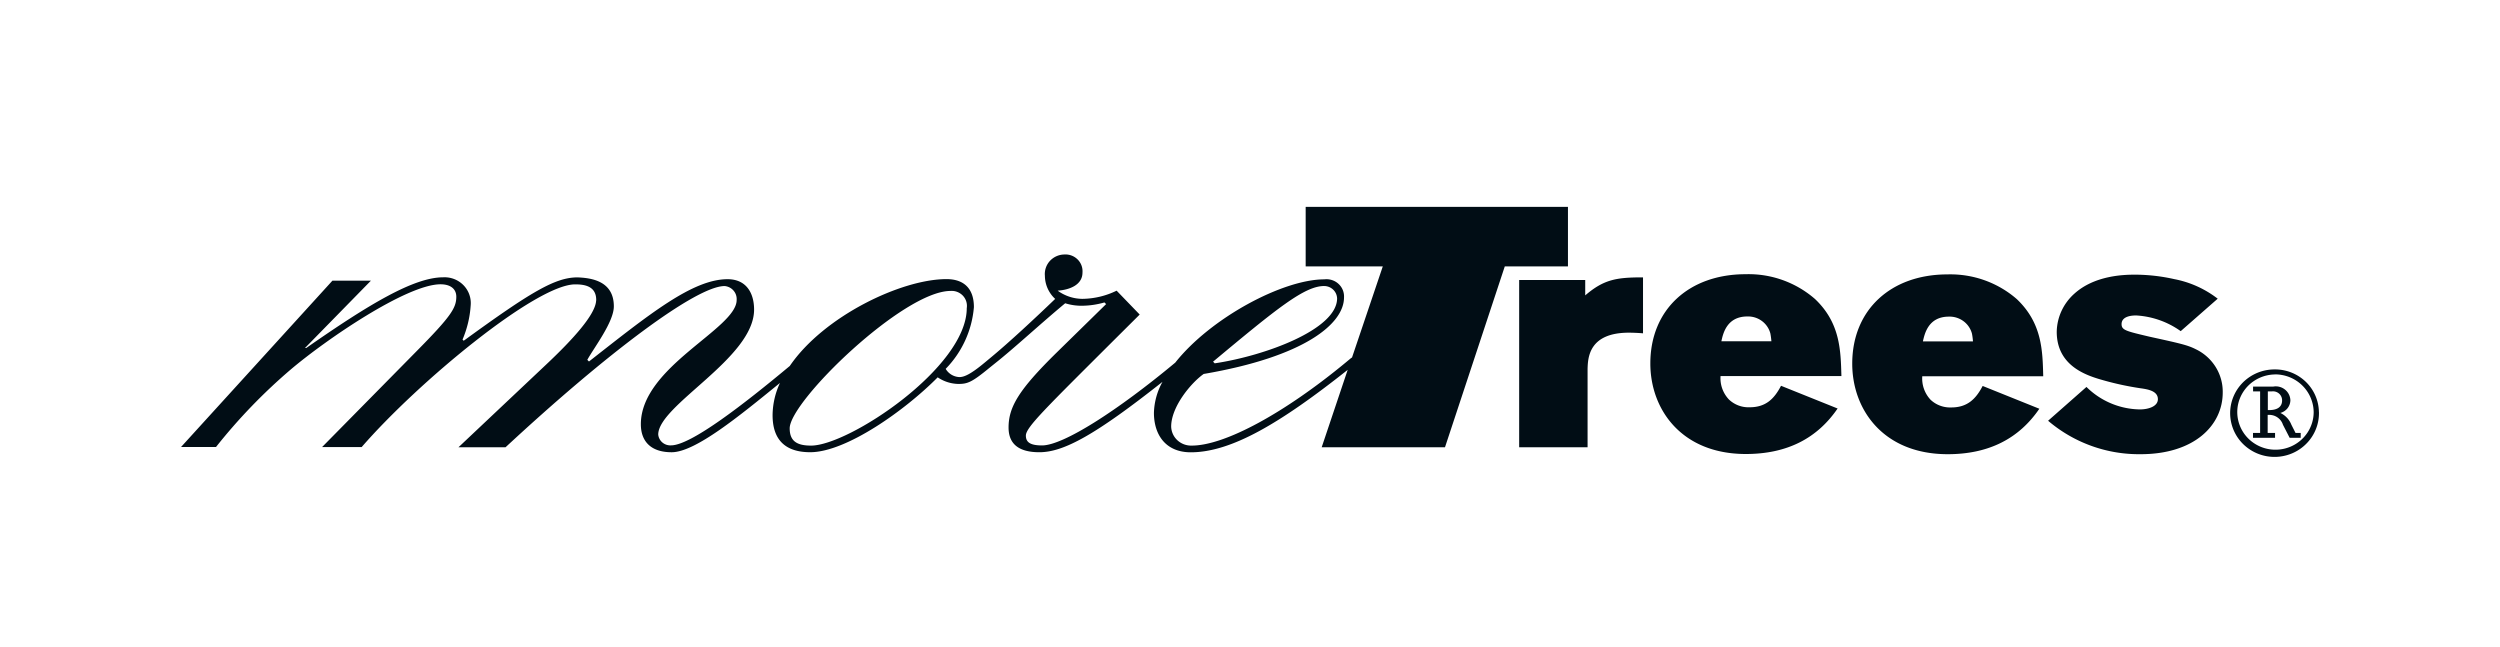 <svg width="290" height="75" viewBox="0 0 290 75" fill="none" xmlns="http://www.w3.org/2000/svg"><path fill-rule="evenodd" clip-rule="evenodd" d="M183.886 34.265c2.17-1.865 3.646-2.09 6.704-2.09v6.49c-.54-.046-1.082-.07-1.625-.075-4.687 0-4.767 2.942-4.806 4.21v9.086h-7.936V32.477h7.663v1.788Zm29.282 13.112c-2.362 3.46-5.852 5.287-10.651 5.287-7.435 0-11.077-5.142-11.077-10.504 0-6.294 4.534-10.351 11.043-10.351a11.73 11.73 0 0 1 8.056 2.875c2.949 2.794 2.978 5.996 3.065 8.939h-14.02a3.56 3.56 0 0 0 .199 1.46 3.6 3.6 0 0 0 .774 1.26 3.291 3.291 0 0 0 2.403.9c1.829 0 2.831-.93 3.639-2.492l6.587 2.646m-7.706-7.821a7.862 7.862 0 0 0-.117-.892 2.627 2.627 0 0 0-.982-1.447 2.697 2.697 0 0 0-1.684-.527c-2.403 0-2.831 2.013-3.016 2.876h5.809l-.01-.01Zm31.097 7.82c-2.355 3.46-5.848 5.291-10.645 5.291-7.434 0-11.073-5.137-11.073-10.504 0-6.288 4.535-10.352 11.034-10.352 2.963-.089 5.848.94 8.066 2.876 2.939 2.799 2.978 6 3.055 8.942h-14.031a3.602 3.602 0 0 0 .963 2.722c.319.301.696.535 1.109.688a3.32 3.32 0 0 0 1.295.204c1.813 0 2.821-.92 3.638-2.492l6.578 2.645m-7.701-7.821a7.86 7.86 0 0 0-.117-.891 2.64 2.64 0 0 0-.987-1.45 2.705 2.705 0 0 0-1.689-.525c-2.403 0-2.821 2.013-3.016 2.876h5.812l-.003-.01Zm13.164 5.29a8.99 8.99 0 0 0 6.198 2.608c.963 0 2.088-.336 2.088-1.189 0-.968-1.197-1.15-2.014-1.265a34.173 34.173 0 0 1-4.184-.891c-1.858-.518-5.536-1.563-5.536-5.665a6.035 6.035 0 0 1 .548-2.399 6.111 6.111 0 0 1 1.466-1.99c2.364-2.157 5.78-2.234 7.093-2.234 1.523.009 3.04.182 4.525.518a11.91 11.91 0 0 1 5.04 2.271l-4.291 3.764a9.863 9.863 0 0 0-5.157-1.82c-.302 0-1.703 0-1.703 1.006 0 .704.545.817 3.211 1.45 3.571.786 4.417.968 5.39 1.457a5.537 5.537 0 0 1 2.312 2.063c.555.891.84 1.92.821 2.965 0 3.797-3.288 7.153-9.525 7.153a16.248 16.248 0 0 1-10.732-3.88l4.45-3.921ZM151.458 24v6.9h8.946l-3.584 10.614-.025-.037-.695.576c-7.047 5.822-13.992 9.636-17.863 9.636a2.336 2.336 0 0 1-1.655-.615 2.256 2.256 0 0 1-.726-1.59c0-2.29 2.288-5.06 3.772-6.105 11.715-2.003 16.278-5.827 16.278-8.875a1.977 1.977 0 0 0-.643-1.578 2.06 2.06 0 0 0-1.643-.521c-4.797 0-13.165 4.456-17.291 9.66-6.635 5.522-12.969 9.605-15.451 9.605-1.391 0-1.877-.384-1.877-1.14 0-.96 2.286-3.154 10.323-11.177l2.88-2.865-2.676-2.77a9.284 9.284 0 0 1-3.97.949 4.93 4.93 0 0 1-2.87-.95c1.392-.095 2.88-.67 2.88-2.102a1.92 1.92 0 0 0-.559-1.512 1.983 1.983 0 0 0-1.523-.582 2.325 2.325 0 0 0-1.696.745 2.257 2.257 0 0 0-.582 1.737 3.675 3.675 0 0 0 1.193 2.67c-2.281 2.195-5.361 5.064-7.443 6.779l-.691.575c-1.596 1.332-2.384 1.715-2.977 1.715a1.967 1.967 0 0 1-.92-.277 1.932 1.932 0 0 1-.672-.678 11.611 11.611 0 0 0 3.275-7.16c0-2.195-1.197-3.25-3.182-3.25-5.235 0-14.235 4.304-18.175 10.074-5.254 4.38-11.462 9.211-13.773 9.211a1.425 1.425 0 0 1-.999-.328 1.383 1.383 0 0 1-.49-.918c0-3.431 11.12-8.866 11.12-14.501 0-1.908-.892-3.528-3.075-3.528-4.073 0-9.127 4.103-16.078 9.547l-.194-.192c.792-1.438 3.078-4.395 3.078-6.205 0-2.956-2.627-3.3-4.222-3.36-2.577 0-5.41 1.688-13.194 7.35l-.136-.133c.538-1.262.858-2.603.946-3.968a2.954 2.954 0 0 0-.16-1.262 2.988 2.988 0 0 0-.677-1.082 3.044 3.044 0 0 0-1.071-.708 3.082 3.082 0 0 0-1.273-.207c-3.379 0-8.524 3.057-15.892 8.2h-.146l7.648-7.81h-4.466L21 51.852h4.057a64.328 64.328 0 0 1 8.66-8.983c4.06-3.446 13.463-9.891 17.384-9.891 1.22 0 1.83.588 1.83 1.438 0 1.303-.611 2.278-4.6 6.314L37.364 51.858h4.592c6.49-7.485 20.229-18.871 24.763-18.871 1.04 0 2.442.172 2.442 1.811 0 .062-.02.13-.02.197-.194 1.563-2.52 4.227-5.837 7.342l-10.12 9.546h5.459C70.467 40.907 80.781 33.182 84.06 33.182c.4.036.772.226 1.032.53.26.302.39.694.359 1.09 0 3.342-11.112 7.73-11.112 14.408 0 2.013 1.187 3.25 3.57 3.25 2.735 0 7.846-4.192 12.567-8.04a9.023 9.023 0 0 0-.856 3.739c0 2.772 1.39 4.298 4.364 4.298 4.17 0 11.017-4.87 14.789-8.687.701.48 1.529.746 2.382.767 1.097 0 1.586-.192 3.673-1.911l.597-.48c2.176-1.715 5.259-4.581 8.137-6.968a6.239 6.239 0 0 0 1.975.288 9.609 9.609 0 0 0 2.578-.383l.195.191-5.75 5.634c-4.369 4.294-5.566 6.297-5.566 8.684 0 1.917 1.197 2.866 3.571 2.866 2.831 0 6.519-2.032 14.284-8.166a7.845 7.845 0 0 0-.993 3.594c0 2.568 1.382 4.581 4.272 4.581 4.689 0 10.352-3.345 18.204-9.565l-3.016 8.98h14.303l6.937-20.98h7.327V24h-30.425Zm2.152 9.18a1.52 1.52 0 0 1 1.037.418c.279.266.442.628.457 1.01 0 3.628-8.436 6.683-14.196 7.538l-.194-.191c7.443-6.201 10.615-8.776 12.892-8.776M94.081 51.69c-1.58 0-2.477-.478-2.477-2.002 0-3.15 13.196-15.938 18.654-15.938a1.786 1.786 0 0 1 1.438.55 1.728 1.728 0 0 1 .447 1.454c0 6.872-13.694 15.937-18.062 15.937Zm172.2-1.47-.48-.951a2.54 2.54 0 0 0-1.284-1.368c.329-.086.622-.276.832-.54a1.54 1.54 0 0 0 .336-.925 1.657 1.657 0 0 0-.621-1.24 1.701 1.701 0 0 0-1.357-.353h-2.35v.558h.817v4.82h-.827v.561h2.559v-.562h-.856v-2.095h.224c.346.008.682.122.959.328.278.205.483.49.588.816l.778 1.514h1.284v-.563h-.632.03Zm-3.036-2.654h-.177v-2.163h.458a1.07 1.07 0 0 1 .853.261 1.035 1.035 0 0 1 .343.813c-.005.702-.531 1.092-1.481 1.092l.004-.003Zm5.754.242a5.014 5.014 0 0 1-.81 2.851 5.128 5.128 0 0 1-2.286 1.921 5.224 5.224 0 0 1-2.986.337 5.176 5.176 0 0 1-2.668-1.361 5.046 5.046 0 0 1-1.443-2.597 5.003 5.003 0 0 1 .273-2.948 5.088 5.088 0 0 1 1.898-2.296 5.204 5.204 0 0 1 2.874-.862 5.133 5.133 0 0 1 3.609 1.426 4.98 4.98 0 0 1 1.534 3.52l.005.01Zm-5.148-4.37a4.477 4.477 0 0 0-2.433.784 4.372 4.372 0 0 0-1.586 1.98c-.32.8-.393 1.674-.21 2.514.183.84.613 1.608 1.237 2.208a4.455 4.455 0 0 0 2.271 1.166 4.49 4.49 0 0 0 2.546-.267 4.413 4.413 0 0 0 1.971-1.61 4.323 4.323 0 0 0 .739-2.415 4.4 4.4 0 0 0-1.35-3.111 4.486 4.486 0 0 0-1.466-.942 4.547 4.547 0 0 0-1.721-.317l.002.01Z" fill="#010D15"/></svg>